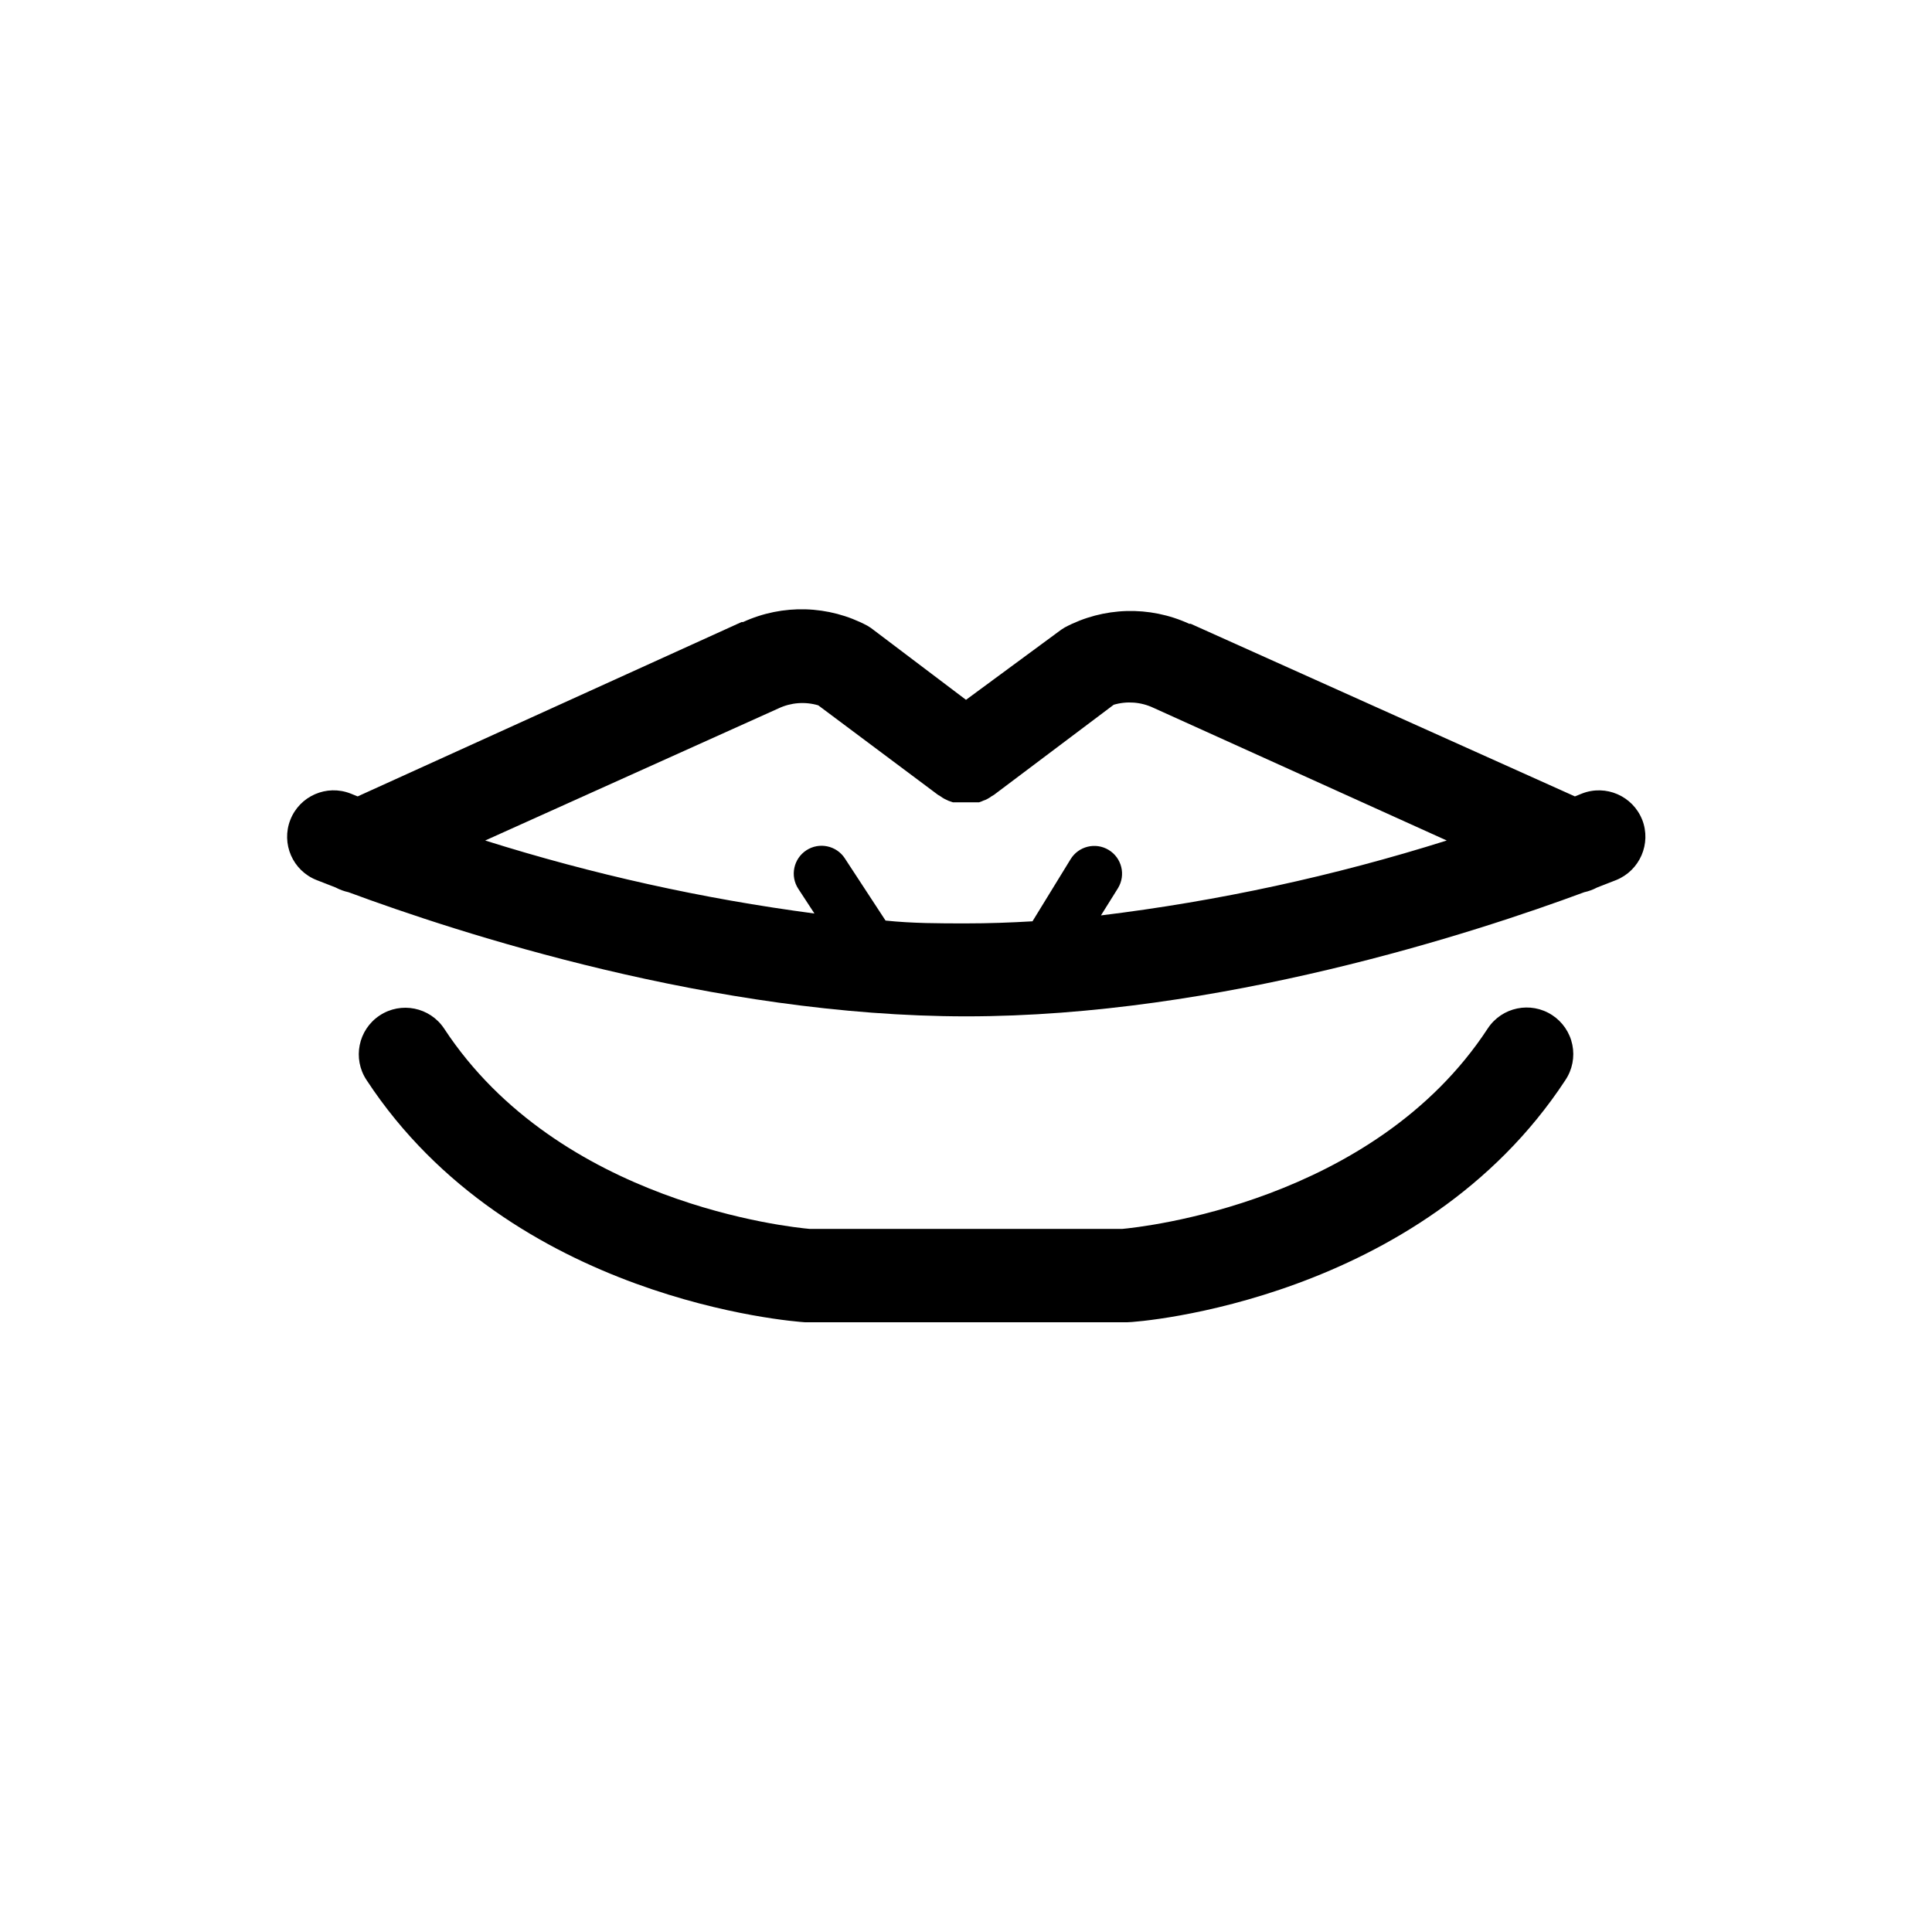 <?xml version="1.0" encoding="UTF-8"?>
<!-- Uploaded to: SVG Repo, www.svgrepo.com, Generator: SVG Repo Mixer Tools -->
<svg fill="#000000" width="800px" height="800px" version="1.1" viewBox="144 144 512 512" xmlns="http://www.w3.org/2000/svg">
 <g>
  <path d="m579.2 361.25c-2.5-6.316-9.641-9.426-15.969-6.949l-1.863 0.754-101.82-45.746h-0.402c-10.531-4.84-22.715-4.488-32.949 0.957l-0.957 0.605-25.238 18.59-25.191-19.043-0.957-0.605c-10.234-5.445-22.418-5.797-32.949-0.957h-0.402l-101.72 46.199-1.863-0.754h-0.004c-6.328-2.492-13.48 0.621-15.969 6.949-2.492 6.332 0.621 13.48 6.953 15.973l5.039 1.965h-0.004c1.082 0.574 2.234 1 3.426 1.258 28.918 10.73 96.832 32.898 163.74 32.898s134.82-22.168 163.74-32.898c1.195-0.258 2.348-0.684 3.426-1.258l5.039-1.965c6.277-2.543 9.352-9.656 6.902-15.973zm-228.88-29.523c3.289-1.551 7.039-1.84 10.527-0.805l31.742 23.73 0.605 0.352h-0.004c0.352 0.266 0.723 0.5 1.109 0.707l1.059 0.504 1.16 0.402h6.957-0.004c0.395-0.121 0.785-0.273 1.156-0.453 0.371-0.109 0.723-0.262 1.059-0.453 0.387-0.207 0.758-0.441 1.109-0.707l0.605-0.352 31.738-23.879v-0.004c3.488-1.031 7.238-0.746 10.531 0.809l77.734 35.164c-29.871 9.414-60.551 16.059-91.641 19.852l4.535-7.254c2.098-3.481 0.984-8.004-2.496-10.102-3.477-2.102-8-0.984-10.102 2.492l-10.078 16.426c-5.844 0.352-11.738 0.555-17.582 0.555-7.106 0-14.258 0-21.363-0.754l-10.781-16.473 0.004-0.004c-2.227-3.41-6.793-4.367-10.203-2.144-3.406 2.227-4.367 6.797-2.141 10.203l4.281 6.551c-29.59-3.906-58.789-10.379-87.258-19.348z"/>
  <path d="m555.32 413c-5.684-3.699-13.285-2.125-17.031 3.527-30.23 46.25-91.945 52.699-96.934 53.152h-82.723c-5.039-0.453-66.453-6.648-96.934-53.102-3.769-5.676-11.43-7.223-17.105-3.453-5.676 3.773-7.219 11.43-3.449 17.105 38.289 58.391 113.05 63.984 116.18 64.184l85.344 0.004c3.125 0 77.891-5.793 116.18-64.184v-0.004c1.84-2.746 2.504-6.113 1.84-9.352-0.66-3.238-2.598-6.078-5.367-7.879z"/>
 </g>
</svg>